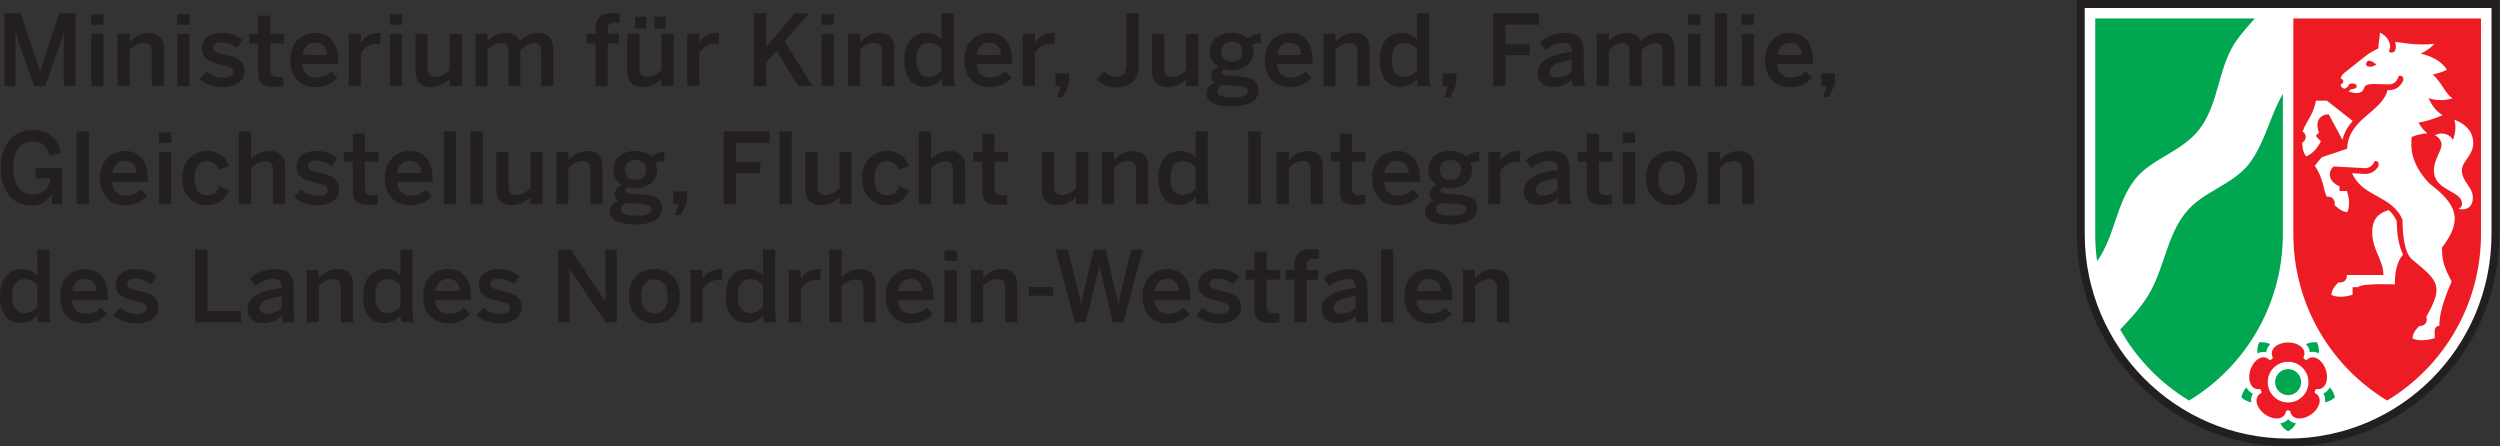 <?xml version="1.0" encoding="UTF-8" standalone="no"?> <!-- Created with Inkscape (http://www.inkscape.org/) --> <svg xmlns:inkscape="http://www.inkscape.org/namespaces/inkscape" xmlns:sodipodi="http://sodipodi.sourceforge.net/DTD/sodipodi-0.dtd" xmlns="http://www.w3.org/2000/svg" xmlns:svg="http://www.w3.org/2000/svg" version="1.1" id="svg2" width="3386.453" height="604.72" viewBox="0 0 3386.453 604.72" sodipodi:docname="AK_Kinder, Jugend, Familie, Gleichstellung, Flucht und Integration_Farbig_CMYK(NEU).eps"><rect x="0" y="0" width="3386.453" height="604.72" fill="#333333" stroke="none"/><defs id="defs6"></defs><g id="g8" inkscape:groupmode="layer" inkscape:label="ink_ext_XXXXXX" transform="matrix(1.333,0,0,-1.333,0,604.72)"><g id="g10" transform="scale(0.1)"><path d="m 23251.6,21.332 c -1173.5,0 -2125.5,956.699 -2125.5,2136.538 V 4514.1 H 25377 V 2157.87 C 25377,978.031 24425.1,21.332 23251.6,21.332" style="fill:#ffffff;fill-opacity:1;fill-rule:evenodd;stroke:none" id="path12"></path><path d="M 25398.4,4535.43 V 2157.87 C 25398.4,966.352 24437,0 23251.6,0 22066.2,0 21104.8,966.352 21104.8,2157.87 v 2377.56 z m -80,-2377.56 C 25318.4,1010.16 24392.4,80 23251.6,80 c -1140.8,0 -2066.8,930.16 -2066.8,2077.87 v 2297.56 h 4133.6 V 2157.87" style="fill:#231f20;fill-opacity:1;fill-rule:evenodd;stroke:none" id="path14"></path><path d="m 23331.9,234.242 c -18.9,-33.711 -46.7,-61.742 -80.3,-80.863 -33.4,19.019 -61.2,46.871 -80.1,80.391 31.3,4.75 59.7,17.972 80.4,42.972 20.6,-24.16 48.8,-37.48 80,-42.5 z m -454.6,213.34 c -37.7,7.598 -72.8,25.387 -101.2,51.309 7.7,37.648 25.7,72.648 51.7,100.968 14.1,-28.14 35.3,-50.988 65.2,-62.98 -17.1,-27.309 -20.9,-58.25 -15.7,-89.297 z m 62.9,497.629 c -4.5,38.398 1.6,77.449 17.5,112.659 38.2,4.26 77.1,-1.97 112,-17.97 -22.5,-22.26 -37.7,-49.701 -39.8,-82.15 -30.9,7.48 -61.5,1.719 -89.7,-12.539 z m 492.7,94.459 c 35.2,16.17 74.2,22.48 112.6,18.18 15.8,-35.04 21.9,-73.87 17.5,-112.088 -28.1,14.59 -58.9,20.59 -90.4,12.48 -2.4,31.68 -17.4,59.028 -39.7,81.428 z m 242.1,-439.4 c 26.2,-28.391 44.3,-63.551 52.1,-101.399 -28.4,-25.922 -63.5,-43.691 -101.2,-51.312 5.2,31.25 1.4,62.421 -16.1,89.839 29.4,12.114 50.8,34.774 65.2,62.872 z m -423.5,-79.141 c -73,0 -132.2,59.203 -132.2,132.25 0,73.031 59.2,132.23 132.2,132.23 73,0 132.3,-59.199 132.3,-132.23 0,-73.047 -59.2,-132.25 -132.3,-132.25 z m -1960,3827.641 H 22913 c -60.4,-66.29 -119,-133.96 -172.9,-205.83 -204.4,-272.81 -184.2,-653.49 -390.6,-920.32 -180.5,-233.28 -486.1,-294.36 -655,-509.84 -191.4,-244.29 -203.8,-580.08 -384.1,-829.97 -12.5,89.89 -18.9,181.72 -18.9,275.06 z m 1906.7,-765.84 V 2157.87 c 0,-718.71 -382.5,-1347.151 -953.3,-1691.538 -290.8,175.41 -532.7,424.469 -700,721.618 103.7,108.07 205.2,217.66 284.3,345.96 161,261.17 185.1,591.75 375.8,835.05 176.7,225.27 488.5,287.72 654.6,509.27 158.4,211.27 206.9,478.62 338.6,704.7" style="fill:#00a650;fill-opacity:1;fill-rule:nonzero;stroke:none" id="path16"></path><path d="m 23304.9,4348.77 h 1906.8 v -2190.9 c 0,-718.71 -382.5,-1347.151 -953.4,-1691.538 -570.9,344.387 -953.4,972.828 -953.4,1691.538 z m 1828,-1265.83 c 0,-127.85 -115.6,-183.12 -115.6,-278.58 0,-112.95 111.7,-167.48 111.7,-276.47 0,-112.67 -88.6,-131.75 -146,-112.27 0,0 35.8,8.67 35.8,52.58 0,133.51 -285.9,126.48 -285.9,336.16 0,109.62 77.8,196.95 77.8,261.62 0,32.92 -24.8,79.24 -67.1,93.87 58.5,41.52 156.8,16.06 182.1,-47.45 20.3,52.9 38.9,131.55 15,208.05 134.5,-51.51 192,-139.04 192.2,-236.9 z m -1091.1,797.3 c 30.1,-50.07 106.5,0.07 106.5,0.07 0,0 -92.6,87.65 -106.5,-0.07 z m 474,-2783.36 c 0,66.07 65,123.2 71.4,128.73 3.3,-0.51 6.6,-0.78 10,-0.78 35.5,0 64.2,28.76 64.2,64.25 0,9.71 -2.1,18.91 -6,27.15 176.2,314.42 129.5,360.06 -143.5,583.13 -74.7,61.05 -97.8,239.62 -97.8,403.71 -108.5,253.61 -401.9,224.17 -512.5,473.12 l 128.3,-6.96 c 65.7,-3.56 111.9,36.21 133.8,68.91 20.5,30.55 0.3,72.24 -32.7,61.03 -14.9,-41.08 -55.1,-73.69 -99.6,-71.29 l -318.4,17.18 c -63.4,-63.01 -49.8,-154.13 61.1,-201.73 v -47.55 h 75.9 c 27.1,-85.94 28.1,-162.9 2.9,-214.8 -60.6,0 -128.9,72.35 -128.9,72.35 0.2,7.52 1.1,13.77 1.1,20.24 0,35.48 -28.7,64.24 -64.2,64.24 -5,0 -9.9,-0.57 -14.6,-1.65 -36,57.31 -30.3,179.92 -123.6,316.31 l 70.7,85.98 258.7,86.97 c 7.4,303.26 355.9,373.41 409.4,594.91 74.7,0 121.2,22.08 157.3,92.91 9.4,18.35 5,61.48 -41.7,52.19 -26,-73.46 -60.5,-86.43 -108.7,-86.43 -125.6,0 -226.9,21.11 -243.8,-34.82 -28.4,-94.37 -159.2,-35.16 -159.2,-35.16 l 32,23.32 c 2.6,-0.33 5.3,-0.49 8.1,-0.49 24.2,0 43.8,12.76 43.8,28.51 0,15.75 -19.6,28.52 -43.8,28.52 -24.2,0 -43.9,-12.76 -43.9,-28.51 0,-0.98 0.1,-1.94 0.2,-2.89 l -30,-21.81 c -38.7,0 -45.5,30.32 -46.5,44.72 15.4,-0.02 26.8,12.69 26.8,28.38 0,15.67 -11.4,28.38 -25.6,28.38 0.6,11.58 7.1,35.49 34.9,57.52 l 223.3,177.25 c 32.3,25.7 96.9,60.23 125.5,75.1 -3.4,48.6 15,112.72 15,158.06 0,0 65.7,-28.14 92.5,-91.97 19.9,-47.23 7.3,-76.57 -1.4,-99.7 12.1,-19.05 62.8,-19.24 68.7,29.61 2.4,19.22 2,41.89 -5.3,68.14 86.9,-9.44 209.3,-39.24 397.4,-20.24 -38,-44.15 -87.1,-76.07 -138.7,-99.13 93.7,-22.15 209,-68.31 266.6,-164.24 -45.1,-22.96 -94.5,-37.98 -143.5,-47.55 89.9,-78.29 125.1,-195.51 202,-242.88 -99.8,-27.69 -182,-19.88 -246.8,2.07 31.4,-63.97 79.9,-138.52 146.3,-172.56 -90.5,-40.72 -178.6,-63.96 -246.6,-77.16 21.3,-35.63 52.6,-79.55 90.8,-108.52 -70.4,-2.63 -126.8,-22.22 -159.6,-36.78 -5.9,-82.14 -28.5,-252.61 179.7,-472.39 277.4,-209.81 346.7,-368.76 128,-650.8 0,-142.95 23.9,-200.43 97.9,-346.41 -6.4,-14.26 -36.7,-82.89 -67,-166.86 -33.2,-92.01 -58.1,-193.06 -58.1,-281.89 0,0 -47.1,0.26 -47.1,-49.84 V 1100 c -86.3,-26.91 -174,-27.95 -225.2,-3.12 z M 23436,2948.11 c -40.1,39.59 -40.4,124.57 -40.1,139.74 5.6,2.96 11,6.81 15.7,11.57 25.1,25.09 25.1,65.77 0,90.86 -3.8,3.8 -8,7.03 -12.4,9.68 36.3,106.81 106.8,162.29 135.4,313.85 h 110.5 l 262.7,-206.11 c -46.8,-52.81 -85.6,-114.61 -103.6,-193.25 l -139.9,260.29 c -89.8,0 -144.9,-74.27 -98.4,-185.12 l -33.8,-33.95 52.1,-55.07 c -39,-77.12 -91.1,-130.83 -148.2,-152.49 z m 411.8,-1206.02 h 372.3 c 0,153.38 -114,254.04 -114,433.48 0,117.38 46.2,191.01 168.6,226.36 30.6,-27.78 58.2,-63.15 80.8,-111.48 1.1,-157.13 27.3,-265 64.8,-343.03 0,0 -84.6,-64.39 -84.6,-301.21 0,0 -335.7,15.39 -376,-28.42 h -52.9 v -75.82 c -82.7,-27.22 -159.7,-28.14 -214.8,-2.75 0,67.36 72.4,128.65 72.4,128.65 7.4,-0.27 13.7,-1.23 20.2,-1.23 35.5,0 64.2,28.75 64.2,64.24 0,3.83 -0.3,7.58 -1,11.21 z M 23014.7,327.34 c -86.9,63.129 -119.4,172.699 -35.8,214.992 5.6,14.738 0,31.969 -13.2,40.578 -92.5,-14.918 -130.6,92.852 -97.4,195.039 33.2,102.133 127.4,166.91 193.4,100.492 15.8,-0.8 30.4,9.84 34.5,25.079 -42.7,83.359 48,152.91 155.4,152.91 107.4,-0.02 198.1,-69.551 155.4,-152.91 4.1,-15.239 18.7,-25.879 34.5,-25.079 66,66.418 160.2,1.618 193.4,-100.57 33.2,-102.129 -4.9,-209.879 -97.4,-194.98 -13.2,-8.59 -18.8,-25.821 -13.2,-40.559 83.6,-42.312 51.1,-151.883 -35.9,-215.031 -86.8,-63.121 -201.1,-60.211 -215.5,32.371 -12.2,9.918 -30.4,9.918 -42.7,0 -14.3,-92.582 -128.6,-95.473 -215.5,-32.332 z m 443.7,326.039 c 0,-114.277 -92.6,-206.918 -206.9,-206.918 -114.2,0 -206.9,92.641 -206.9,206.918 0,114.262 92.7,206.891 206.9,206.891 114.3,0 206.9,-92.629 206.9,-206.891" style="fill:#ed1c24;fill-opacity:1;fill-rule:evenodd;stroke:none" id="path18"></path><path d="m 44,3661.62 v 740.04 H 209.008 L 407.02,3814.63 h 2.003 l 192.012,587.03 H 769.043 V 3661.62 H 648.035 v 552.03 h -2 c -11,-51 -27.004,-99.01 -44,-151.01 L 458.027,3661.62 H 347.016 l -143.008,401.02 c -17.996,53 -28.996,85.01 -45,156.01 h -2 V 3661.62 H 44" style="fill:#231f20;fill-opacity:1;fill-rule:nonzero;stroke:none" id="path20"></path><path d="m 926.988,3661.62 v 531.03 H 1051 v -531.03 z m -1.004,623.04 v 107 H 1052 v -107 H 925.984" style="fill:#231f20;fill-opacity:1;fill-rule:nonzero;stroke:none" id="path22"></path><path d="m 1194.98,3661.62 v 531.03 h 123 v -85.01 c 40,46.01 102.01,95.01 190.01,95.01 97.01,0 157.01,-50 157.01,-155.01 v -386.02 h -123 v 351.02 c 0,58 -24.01,88 -80.01,88 -54,0 -99.01,-27 -144.01,-69 v -370.02 h -123" style="fill:#231f20;fill-opacity:1;fill-rule:nonzero;stroke:none" id="path24"></path><path d="m 1801.97,3661.62 v 531.03 h 124.01 v -531.03 z m -1,623.04 v 107 h 126.01 v -107 h -126.01" style="fill:#231f20;fill-opacity:1;fill-rule:nonzero;stroke:none" id="path26"></path><path d="m 2028.96,3734.62 67,75.01 c 40.01,-34 99.01,-63.01 167.01,-63.01 66,0 106.01,17.01 106.01,61.01 0,43 -54,56 -118.01,71 -91,21 -200.01,45 -200.01,168.01 0,93 80,156.01 197.01,156.01 101.01,0 163.01,-29 218.02,-75 l -59.01,-80.01 c -39,32 -102,58 -150.01,58 -68,0 -90,-24 -90,-54 0,-43 53,-56 116,-70 91.01,-20 202.02,-43.01 202.02,-167.01 0,-112.01 -101.01,-164.01 -222.02,-164.01 -98,0 -186.01,35 -234.01,84" style="fill:#231f20;fill-opacity:1;fill-rule:nonzero;stroke:none" id="path28"></path><path d="m 2623.96,3800.63 v 294.01 h -92.01 v 98.01 h 92.01 v 185.01 h 123.01 v -185.01 h 137 v -98.01 h -137 v -263.01 c 0,-57 17,-80.01 78,-80.01 18,0 41.01,3.01 53.01,7.01 v -97.01 c -13,-3 -59.01,-7 -90.01,-7 -135.01,0 -164.01,50 -164.01,146.01" style="fill:#231f20;fill-opacity:1;fill-rule:nonzero;stroke:none" id="path30"></path><path d="m 3322.99,3978.64 c -7,81 -47,124 -121.01,124 -60,0 -115.01,-34 -127.01,-124 z m -373.02,-52.01 c 0,202.01 143,276.02 253.01,276.02 119.01,0 233.02,-71.01 233.02,-287.02 v -29 h -363.03 c 5,-96 64.01,-138 142.01,-138 69,0 109.01,22.99 149.01,62 l 65,-64.01 c -55,-61 -128,-96 -223.01,-96 -133.01,0 -256.01,81 -256.01,276.01" style="fill:#231f20;fill-opacity:1;fill-rule:nonzero;stroke:none" id="path32"></path><path d="m 3543.96,3661.62 v 531.03 h 123.01 v -87.01 h 2 c 33,53.01 90,97.01 191.01,97.01 h 8 l -4,-113.01 c -6,1 -26,2 -33,2 -79.01,0 -129.01,-37 -164.01,-94 v -336.02 h -123.01" style="fill:#231f20;fill-opacity:1;fill-rule:nonzero;stroke:none" id="path34"></path><path d="m 3960.95,3661.62 v 531.03 h 124.01 v -531.03 z m -1,623.04 v 107 h 126.01 v -107 h -126.01" style="fill:#231f20;fill-opacity:1;fill-rule:nonzero;stroke:none" id="path36"></path><path d="m 4221.93,3811.63 v 381.02 h 124.01 v -352.02 c 0,-59 25,-86 79.01,-86 54,0 99.01,28 144.01,69 v 369.02 h 124 v -531.03 h -124 v 72 c -34.01,-36 -98.01,-82 -194.02,-82 -93,0 -153.01,55 -153.01,160.01" style="fill:#231f20;fill-opacity:1;fill-rule:nonzero;stroke:none" id="path38"></path><path d="m 4830.93,3661.62 v 531.03 h 123.01 v -73.01 c 41,45.01 101.01,83.01 182.01,83.01 89.01,0 124.01,-35 145.01,-87.01 42,46 105.01,87.01 186.01,87.01 108.01,0 155.01,-65 155.01,-160.01 v -381.02 h -123.01 v 350.02 c 0,59 -17,86 -75,86 -50.01,0 -90.01,-28 -136.01,-69 v -367.02 h -123.01 v 350.02 c 0,59 -17,86 -75,86 -49,0 -90.01,-28 -136.01,-69 v -367.02 h -123.01" style="fill:#231f20;fill-opacity:1;fill-rule:nonzero;stroke:none" id="path40"></path><path d="m 6051.92,3661.62 v 433.02 h -92 v 98.01 h 92 v 54 c 0,89.01 37.01,158.01 172.01,158.01 23,0 64,-4 73,-5 v -95 c -7.99,2 -27.99,4 -42,4 -44,0 -80,-12 -80,-69 v -47.01 h 116.01 v -98.01 h -116.01 v -433.02 h -123.01" style="fill:#231f20;fill-opacity:1;fill-rule:nonzero;stroke:none" id="path42"></path><path d="m 6651.93,4366.66 h 112.01 v -121.01 h -112.01 z m -198.01,0 h 112 v -121.01 h -112 z m -80.01,-555.03 v 381.02 h 124.01 v -352.02 c 0,-59 25,-86 79,-86 54.01,0 99.01,28 144.01,69 v 369.02 h 124.01 v -531.03 h -124.01 v 72 c -34,-36 -98,-82 -194.01,-82 -93,0 -153.01,55 -153.01,160.01" style="fill:#231f20;fill-opacity:1;fill-rule:nonzero;stroke:none" id="path44"></path><path d="m 6982.91,3661.62 v 531.03 h 123.01 v -87.01 h 2 c 33,53.01 90,97.01 191.01,97.01 h 8 l -4,-113.01 c -6,1 -26,2 -33,2 -79.01,0 -129.01,-37 -164.01,-94 v -336.02 h -123.01" style="fill:#231f20;fill-opacity:1;fill-rule:nonzero;stroke:none" id="path46"></path><path d="m 7660.89,3661.62 v 740.04 h 125.01 v -344.02 l 291.01,344.02 h 148.01 l -252.01,-285.02 283.02,-455.02 h -143.01 l -222.02,359.02 -105,-116.01 v -243.01 h -125.01" style="fill:#231f20;fill-opacity:1;fill-rule:nonzero;stroke:none" id="path48"></path><path d="m 8348.89,3661.62 v 531.03 h 124.01 v -531.03 z m -1,623.04 v 107 h 126.01 v -107 h -126.01" style="fill:#231f20;fill-opacity:1;fill-rule:nonzero;stroke:none" id="path50"></path><path d="m 8616.88,3661.62 v 531.03 h 123 v -85.01 c 40,46.01 102.01,95.01 190.01,95.01 97.01,0 157.01,-50 157.01,-155.01 v -386.02 h -123 v 351.02 c 0,58 -24.01,88 -80.01,88 -54,0 -99.01,-27 -144.01,-69 v -370.02 h -123" style="fill:#231f20;fill-opacity:1;fill-rule:nonzero;stroke:none" id="path52"></path><path d="m 9568.89,3821.63 v 213.01 c -33,43 -81,66 -125,66 -93.01,0 -131.01,-60 -131.01,-178.01 0,-112 48,-168 127.01,-168 51,0 100,32 129,67 z m -379.02,104 c 0,184.01 91,277.02 227.01,277.02 57.01,0 113.01,-23 152.01,-67.01 v 266.02 h 123.01 v -610.03 c 0,-64 4,-103.01 16,-130.01 h -127.01 c -6.99,15 -12,45 -12,72 -39,-45 -90,-80 -169.01,-80 -121,0 -210.01,88 -210.01,272.01" style="fill:#231f20;fill-opacity:1;fill-rule:nonzero;stroke:none" id="path54"></path><path d="m 10172.9,3978.64 c -7,81 -47,124 -121,124 -60.02,0 -115.03,-34 -127.03,-124 z m -373.04,-52.01 c 0,202.01 143.01,276.02 253.04,276.02 119,0 233,-71.01 233,-287.02 v -29 h -363.03 c 5,-96 64.01,-138 142.03,-138 69,0 109,22.99 149,62 l 65,-64.01 c -55,-61 -128,-96 -223,-96 -133.03,0 -256.04,81 -256.04,276.01" style="fill:#231f20;fill-opacity:1;fill-rule:nonzero;stroke:none" id="path56"></path><path d="m 10393.9,3661.62 v 531.03 h 123 v -87.01 h 2 c 33,53.01 90,97.01 191,97.01 h 8 l -4,-113.01 c -6,1 -26,2 -33,2 -79,0 -129,-37 -164,-94 v -336.02 h -123" style="fill:#231f20;fill-opacity:1;fill-rule:nonzero;stroke:none" id="path58"></path><path d="m 10743.9,3549.61 35,112.01 h -53 v 130.01 h 138 v -113.01 l -63,-129.01 h -57" style="fill:#231f20;fill-opacity:1;fill-rule:nonzero;stroke:none" id="path60"></path><path d="m 11141.8,3732.63 78,77 c 26,-26 65,-53.01 115,-53.01 69.1,0 111.1,28.01 111.1,127.01 v 518.03 h 125 v -535.03 c 0,-138.01 -83,-219.01 -228,-219.01 -89.1,0 -151.1,32 -201.1,85.01" style="fill:#231f20;fill-opacity:1;fill-rule:nonzero;stroke:none" id="path62"></path><path d="m 11706.8,3811.63 v 381.02 h 124 v -352.02 c 0,-59 25,-86 79,-86 54,0 99.1,28 144.1,69 v 369.02 h 124 v -531.03 h -124 v 72 c -34,-36 -98.1,-82 -194.1,-82 -93,0 -153,55 -153,160.01" style="fill:#231f20;fill-opacity:1;fill-rule:nonzero;stroke:none" id="path64"></path><path d="m 12625.8,4008.64 c 0,66 -38,102 -108,102 -68,0 -108,-37 -108,-102 0,-65.01 41,-100.01 109,-100.01 67,0 107,35 107,100.01 z m 55.1,-402.03 c 0,38.01 -27,52.01 -135.1,59.01 l -92,6 c -11,0 -21,1 -32,3 -35,-16 -49,-41.01 -49,-68.01 0,-47 54,-62 162,-62 90,0 146.1,24 146.1,62 z m -421.1,-21 c 0,53 33,91.01 87,112.01 -27,14 -41,36 -41,65.01 0,40 32,73 72,97 -54,34 -84,88 -84,153.01 0,109 84,190.01 223,190.01 73,0 127.1,-24 163.1,-56.01 34,27.01 88,48.01 132,52.01 v -100.01 c -24,0 -58,-3 -93,-14 12,-19 19,-44 19,-72 0,-111.01 -83,-189.01 -221.1,-189.01 -30,0 -48,4 -74,11 -16,-9 -27,-20 -27,-34 0,-21 14,-28 61,-32 l 94,-6 c 157.1,-10 219.1,-52.01 219.1,-145.02 0,-109 -110,-162 -274.1,-162 -183,0 -256,53 -256,130" style="fill:#231f20;fill-opacity:1;fill-rule:nonzero;stroke:none" id="path66"></path><path d="m 13225.9,3978.64 c -7,81 -47,124 -121.1,124 -60,0 -115,-34 -127,-124 z m -373.1,-52.01 c 0,202.01 143,276.02 253,276.02 119.1,0 233.1,-71.01 233.1,-287.02 v -29 h -363.1 c 5,-96 64,-138 142,-138 69.1,0 109.1,22.99 149.1,62 l 65,-64.01 c -55,-61 -128,-96 -223.1,-96 -133,0 -256,81 -256,276.01" style="fill:#231f20;fill-opacity:1;fill-rule:nonzero;stroke:none" id="path68"></path><path d="m 13447.8,3661.62 v 531.03 h 123 v -85.01 c 40,46.01 102,95.01 190,95.01 97.1,0 157.1,-50 157.1,-155.01 v -386.02 h -123.1 v 351.02 c 0,58 -24,88 -80,88 -54,0 -99,-27 -144,-69 v -370.02 h -123" style="fill:#231f20;fill-opacity:1;fill-rule:nonzero;stroke:none" id="path70"></path><path d="m 14399.8,3821.63 v 213.01 c -32.9,43 -81,66 -125,66 -93,0 -131,-60 -131,-178.01 0,-112 48,-168 127,-168 51,0 100,32 129,67 z m -379,104 c 0,184.01 91,277.02 227,277.02 57,0 113,-23 152,-67.01 v 266.02 h 123.1 v -610.03 c 0,-64 4,-103.01 16,-130.01 h -127 c -7.1,15 -12.1,45 -12.1,72 -39,-45 -90,-80 -169,-80 -121,0 -210,88 -210,272.01" style="fill:#231f20;fill-opacity:1;fill-rule:nonzero;stroke:none" id="path72"></path><path d="m 14678.8,3549.61 35,112.01 h -53 v 130.01 h 138 v -113.01 l -63,-129.01 h -57" style="fill:#231f20;fill-opacity:1;fill-rule:nonzero;stroke:none" id="path74"></path><path d="m 15172.8,3661.62 v 740.04 h 466 v -116 h -341 v -198.02 h 247 v -111 h -247 v -315.02 h -125" style="fill:#231f20;fill-opacity:1;fill-rule:nonzero;stroke:none" id="path76"></path><path d="m 15972.8,3809.63 v 117 c -147,-20 -225,-56 -225,-114 0,-42 29,-64 74,-64 63,0 112,24 151,61 z m -346,-20 c 0,115 98,192.01 346,220.01 v 16 c 0,53 -28,76 -87,76 -74,0 -134,-36 -179,-72 l -60,77 c 57,52.01 146,96.01 256,96.01 142,0 191,-68.01 191,-192.01 v -219.01 c 0,-64 4,-103.01 15,-130.01 h -124 c -7,22 -12,38 -12,68 -54,-55 -117,-76 -196,-76 -86,0 -150,48 -150,136.01" style="fill:#231f20;fill-opacity:1;fill-rule:nonzero;stroke:none" id="path78"></path><path d="m 16225.8,3661.62 v 531.03 h 123 v -73.01 c 41,45.01 101,83.01 182,83.01 89,0 124,-35 145,-87.01 42,46 105,87.01 186,87.01 108,0 155,-65 155,-160.01 v -381.02 h -123 v 350.02 c 0,59 -17,86 -75,86 -50,0 -90,-28 -136,-69 v -367.02 h -123 v 350.02 c 0,59 -17,86 -75,86 -49,0 -90,-28 -136,-69 v -367.02 h -123" style="fill:#231f20;fill-opacity:1;fill-rule:nonzero;stroke:none" id="path80"></path><path d="m 17154.8,3661.62 v 531.03 h 124 v -531.03 z m -1,623.04 v 107 h 126 v -107 h -126" style="fill:#231f20;fill-opacity:1;fill-rule:nonzero;stroke:none" id="path82"></path><path d="m 17426.8,3661.62 v 740.04 h 124 v -740.04 h -124" style="fill:#231f20;fill-opacity:1;fill-rule:nonzero;stroke:none" id="path84"></path><path d="m 17698.7,3661.62 v 531.03 h 124 v -531.03 z m -1,623.04 v 107 h 126.1 v -107 h -126.1" style="fill:#231f20;fill-opacity:1;fill-rule:nonzero;stroke:none" id="path86"></path><path d="m 18308.8,3978.64 c -7,81 -47,124 -121.1,124 -60,0 -115,-34 -127,-124 z m -373.1,-52.01 c 0,202.01 143,276.02 253.1,276.02 119,0 233,-71.01 233,-287.02 v -29 h -363.1 c 5,-96 64,-138 142,-138 69.1,0 109.1,22.99 149.1,62 l 65,-64.01 c -55,-61 -128,-96 -223,-96 -133.1,0 -256.1,81 -256.1,276.01" style="fill:#231f20;fill-opacity:1;fill-rule:nonzero;stroke:none" id="path88"></path><path d="m 18527.7,3549.61 35,112.01 h -53 v 130.01 h 138 v -113.01 l -62.9,-129.01 h -57.1" style="fill:#231f20;fill-opacity:1;fill-rule:nonzero;stroke:none" id="path90"></path><path d="m 8,2834.64 c 0,237.02 129.008,381.02 326.02,381.02 140.007,0 243.011,-65 287.015,-233.01 l -116.008,-31 c -33,111 -84.004,148 -172.007,148 -88.004,0 -199.016,-54 -199.016,-262.01 0,-207.01 99.008,-278.02 204.016,-278.02 98.003,0 165.007,58.01 173.011,167.01 H 362.02 v 101.01 H 631.035 V 2461.62 H 528.027 v 107 h -1.996 c -23.004,-53 -88.008,-121 -202.011,-121 -212.016,0 -316.02,161 -316.02,387.02" style="fill:#231f20;fill-opacity:1;fill-rule:nonzero;stroke:none" id="path92"></path><path d="m 778.992,2461.62 v 740.04 H 903.004 V 2461.62 H 778.992" style="fill:#231f20;fill-opacity:1;fill-rule:nonzero;stroke:none" id="path94"></path><path d="m 1389,2778.64 c -7,81 -47,124 -121.01,124 -60,0 -115,-34 -127,-124 z m -373.02,-52.01 c 0,202.01 143.01,276.02 253.01,276.02 119.01,0 233.02,-71 233.02,-287.02 v -29 h -363.02 c 5,-96 64,-138.01 142.01,-138.01 69,0 109,23 149,62.01 l 65.01,-64.01 c -55.01,-61 -128.01,-96 -223.01,-96 -133.01,0 -256.02,81 -256.02,276.01" style="fill:#231f20;fill-opacity:1;fill-rule:nonzero;stroke:none" id="path96"></path><path d="m 1614.98,2461.62 v 531.03 h 124 v -531.03 z m -1.01,623.03 v 107.01 h 126.02 v -107.01 h -126.02" style="fill:#231f20;fill-opacity:1;fill-rule:nonzero;stroke:none" id="path98"></path><path d="m 1851.96,2726.63 c 0,203.01 137.01,276.02 255.02,276.02 132,0 188.01,-73.01 220.01,-155.01 l -104.01,-37 c -21,60 -59,89 -118,89 -70.01,0 -129.01,-46 -129.01,-173.01 0,-113 46,-175.01 127.01,-175.01 56,0 95,17 124,92.01 l 102.01,-37 c -38,-85.01 -101.01,-156.01 -229.01,-156.01 -123.01,0 -248.02,82 -248.02,276.01" style="fill:#231f20;fill-opacity:1;fill-rule:nonzero;stroke:none" id="path100"></path><path d="m 2426.96,2461.62 v 740.04 h 124.01 v -281.01 c 34,36 98,82 194.01,82 93.01,0 153.01,-55 153.01,-160.01 v -381.02 h -124.01 v 350.02 c 0,59 -25,86 -79,86 -54,0 -99.01,-28 -144.01,-69 v -367.02 h -124.01" style="fill:#231f20;fill-opacity:1;fill-rule:nonzero;stroke:none" id="path102"></path><path d="m 2989.96,2534.62 67,75 c 40,-33.99 99.01,-63 167.01,-63 66.01,0 106.01,17 106.01,61.01 0,43 -54,56 -118.01,71 -91,21 -200.01,45 -200.01,168.01 0,93 80,156.01 197.01,156.01 101.01,0 163.01,-29 218.02,-75 l -59.01,-80.01 c -39,32 -102,58.01 -150.01,58.01 -68,0 -90,-24.01 -90,-54.01 0,-43 53,-56 116,-70 91.01,-20 202.02,-43.01 202.02,-167.02 0,-112 -101.01,-164 -222.02,-164 -98,0 -186.01,35 -234.01,84" style="fill:#231f20;fill-opacity:1;fill-rule:nonzero;stroke:none" id="path104"></path><path d="m 3584.96,2600.63 v 294.01 h -92.01 v 98.01 h 92.01 v 185.01 h 123.01 v -185.01 h 137.01 v -98.01 h -137.01 v -263.01 c 0,-57.01 17,-80.01 78.01,-80.01 17.99,0 41,3 53,7 v -97 c -13,-3 -59,-7 -90.01,-7 -135.01,0 -164.01,50 -164.01,146.01" style="fill:#231f20;fill-opacity:1;fill-rule:nonzero;stroke:none" id="path106"></path><path d="m 4283.99,2778.64 c -7,81 -47,124 -121.01,124 -60,0 -115.01,-34 -127.01,-124 z m -373.02,-52.01 c 0,202.01 143,276.02 253.01,276.02 119.01,0 233.02,-71 233.02,-287.02 v -29 h -363.03 c 5,-96 64.01,-138.01 142.01,-138.01 69.01,0 109.01,23 149.01,62.01 l 65.01,-64.01 c -55.01,-61 -128.01,-96 -223.02,-96 -133.01,0 -256.01,81 -256.01,276.01" style="fill:#231f20;fill-opacity:1;fill-rule:nonzero;stroke:none" id="path108"></path><path d="m 4509.96,2461.62 v 740.04 h 124.01 v -740.04 h -124.01" style="fill:#231f20;fill-opacity:1;fill-rule:nonzero;stroke:none" id="path110"></path><path d="m 4781.95,2461.62 v 740.04 h 124.01 v -740.04 h -124.01" style="fill:#231f20;fill-opacity:1;fill-rule:nonzero;stroke:none" id="path112"></path><path d="m 5042.93,2611.63 v 381.02 h 124.01 v -352.02 c 0,-59 25,-86.01 79.01,-86.01 54,0 99.01,28 144.01,69.01 v 369.02 h 124 v -531.03 h -124 v 72 c -34,-36 -98.01,-82 -194.01,-82 -93.01,0 -153.02,55 -153.02,160.01" style="fill:#231f20;fill-opacity:1;fill-rule:nonzero;stroke:none" id="path114"></path><path d="m 5652.93,2461.62 v 531.03 h 123.01 v -85.01 c 40,46.01 102.01,95.01 190.01,95.01 97.01,0 157.01,-50 157.01,-155.01 v -386.02 h -123 v 351.02 c 0,58 -24.01,88.01 -80.01,88.01 -54,0 -99.01,-27.01 -144.01,-69.01 v -370.02 h -123.01" style="fill:#231f20;fill-opacity:1;fill-rule:nonzero;stroke:none" id="path116"></path><path d="m 6564.95,2808.64 c 0,66 -38,102.01 -108.01,102.01 -68,0 -108,-37.01 -108,-102.01 0,-65.01 41,-100.01 109,-100.01 67.01,0 107.01,35 107.01,100.01 z m 55.01,-402.03 c 0,38.01 -27.01,52.01 -135.01,59.01 l -92.01,6 c -11,0 -21,1 -32,3 -35,-16 -49.01,-41.01 -49.01,-68.01 0,-47 54.01,-62 162.02,-62 90,0 146.01,24 146.01,62 z m -421.03,-21 c 0,53 33,91.01 87,112.01 -27,14 -41,36 -41,65 0,40.01 32,73.01 72,97.01 -54,34 -84,88 -84,153.01 0,109.01 84,190.01 223.01,190.01 73.01,0 127.01,-24 163.02,-56 33.99,27 88,48 132,52 v -100.01 c -24,0 -58,-2.99 -93,-14 12,-19 19,-44 19,-72 0,-111.01 -83,-189.01 -221.02,-189.01 -30,0 -48,4 -74,11 -16,-9 -27,-20.01 -27,-34 0,-21.01 14,-28.01 61,-32.01 l 94.01,-6 c 157.01,-10 219.01,-52 219.01,-145.01 0,-109 -110,-162 -274.01,-162 -183.02,0 -256.02,53 -256.02,130" style="fill:#231f20;fill-opacity:1;fill-rule:nonzero;stroke:none" id="path118"></path><path d="m 6859.93,2349.61 35,112.01 h -53.01 v 130.01 h 138.01 v -113.01 l -63,-129.01 h -57" style="fill:#231f20;fill-opacity:1;fill-rule:nonzero;stroke:none" id="path120"></path><path d="m 7353.91,2461.62 v 740.04 h 466.03 v -116 h -341.02 v -198.02 h 247.01 v -111 h -247.01 v -315.02 h -125.01" style="fill:#231f20;fill-opacity:1;fill-rule:nonzero;stroke:none" id="path122"></path><path d="m 7921.89,2461.62 v 740.04 h 124.01 v -740.04 h -124.01" style="fill:#231f20;fill-opacity:1;fill-rule:nonzero;stroke:none" id="path124"></path><path d="m 8182.88,2611.63 v 381.02 h 124 v -352.02 c 0,-59 25,-86.01 79.01,-86.01 54,0 99.01,28 144.01,69.01 v 369.02 h 124.01 V 2461.62 H 8529.9 v 72 c -34,-36 -98.01,-82 -194.01,-82 -93.01,0 -153.01,55 -153.01,160.01" style="fill:#231f20;fill-opacity:1;fill-rule:nonzero;stroke:none" id="path126"></path><path d="m 8761.88,2726.63 c 0,203.01 137,276.02 255.01,276.02 132.01,0 188.01,-73.01 220.01,-155.01 l -104,-37 c -21.01,60 -59.01,89 -118.01,89 -70.01,0 -129.01,-46 -129.01,-173.01 0,-113 46,-175.01 127.01,-175.01 56,0 95.01,17 124,92.01 l 102.01,-37 c -38,-85.01 -101,-156.01 -229.01,-156.01 -123.01,0 -248.01,82 -248.01,276.01" style="fill:#231f20;fill-opacity:1;fill-rule:nonzero;stroke:none" id="path128"></path><path d="m 9336.88,2461.62 v 740.04 h 124 v -281.01 c 34,36 98.01,82 194.01,82 93.01,0 153.02,-55 153.02,-160.01 V 2461.62 H 9683.9 v 350.02 c 0,59 -25,86 -79.01,86 -54,0 -99.01,-28 -144.01,-69 v -367.02 h -124" style="fill:#231f20;fill-opacity:1;fill-rule:nonzero;stroke:none" id="path130"></path><path d="m 9981.88,2600.63 v 294.01 h -92.01 v 98.01 h 92.01 v 185.01 h 123.02 v -185.01 h 137 v -98.01 h -137 v -263.01 c 0,-57.01 17,-80.01 78,-80.01 18,0 41,3 53,7 v -97 c -13,-3 -59,-7 -90,-7 -135,0 -164.02,50 -164.02,146.01" style="fill:#231f20;fill-opacity:1;fill-rule:nonzero;stroke:none" id="path132"></path><path d="m 10587.9,2611.63 v 381.02 h 124 v -352.02 c 0,-59 25,-86.01 79,-86.01 54,0 99,28 144,69.01 v 369.02 h 124 v -531.03 h -124 v 72 c -34,-36 -98,-82 -194,-82 -93,0 -153,55 -153,160.01" style="fill:#231f20;fill-opacity:1;fill-rule:nonzero;stroke:none" id="path134"></path><path d="m 11197.9,2461.62 v 531.03 h 123 v -85.01 c 40,46.01 102,95.01 190,95.01 97,0 157,-50 157,-155.01 v -386.02 h -123 v 351.02 c 0,58 -24,88.01 -80,88.01 -54,0 -99,-27.01 -144,-69.01 v -370.02 h -123" style="fill:#231f20;fill-opacity:1;fill-rule:nonzero;stroke:none" id="path136"></path><path d="m 12149.9,2621.63 v 213.01 c -33,43 -81,66.01 -125,66.01 -93,0 -131,-60.01 -131,-178.02 0,-112 48,-168.01 127,-168.01 51,0 100,32.01 129,67.01 z m -379,104 c 0,184.01 91,277.02 227,277.02 57,0 113,-23 152,-67 v 266.01 h 123 v -610.03 c 0,-64.01 4,-103.01 16,-130.01 h -127 c -7,15 -12,45 -12,72 -39,-45 -90,-80 -169,-80 -121,0 -210,88 -210,272.01" style="fill:#231f20;fill-opacity:1;fill-rule:nonzero;stroke:none" id="path138"></path><path d="m 12684.8,2461.62 v 740.04 h 126.1 v -740.04 h -126.1" style="fill:#231f20;fill-opacity:1;fill-rule:nonzero;stroke:none" id="path140"></path><path d="m 12972.8,2461.62 v 531.03 h 123.1 v -85.01 c 40,46.01 102,95.01 190,95.01 97,0 157,-50 157,-155.01 v -386.02 h -123 v 351.02 c 0,58 -24,88.01 -80,88.01 -54,0 -99,-27.01 -144,-69.01 v -370.02 h -123.1" style="fill:#231f20;fill-opacity:1;fill-rule:nonzero;stroke:none" id="path142"></path><path d="m 13616.8,2600.63 v 294.01 h -92 v 98.01 h 92 v 185.01 h 123.1 v -185.01 h 137 v -98.01 h -137 v -263.01 c 0,-57.01 17,-80.01 78,-80.01 18,0 41,3 53,7 v -97 c -13,-3 -59,-7 -90,-7 -135.1,0 -164.1,50 -164.1,146.01" style="fill:#231f20;fill-opacity:1;fill-rule:nonzero;stroke:none" id="path144"></path><path d="m 14315.9,2778.64 c -7,81 -47,124 -121,124 -60,0 -115,-34 -127,-124 z m -373,-52.01 c 0,202.01 143,276.02 253,276.02 119,0 233,-71 233,-287.02 v -29 h -363 c 5,-96 64,-138.01 142,-138.01 69,0 109,23 149,62.01 l 65,-64.01 c -55,-61 -128,-96 -223,-96 -133,0 -256,81 -256,276.01" style="fill:#231f20;fill-opacity:1;fill-rule:nonzero;stroke:none" id="path146"></path><path d="m 14846.9,2808.64 c 0,66 -38,102.01 -108,102.01 -68,0 -108,-37.01 -108,-102.01 0,-65.01 41,-100.01 109,-100.01 67,0 107,35 107,100.01 z m 55,-402.03 c 0,38.01 -27,52.01 -135,59.01 l -92,6 c -11,0 -21,1 -32,3 -35,-16 -49,-41.01 -49,-68.01 0,-47 54,-62 162,-62 90,0 146,24 146,62 z m -421.1,-21 c 0,53 33,91.01 87,112.01 -27,14 -40.9,36 -40.9,65 0,40.01 32,73.01 72,97.01 -54.1,34 -84.1,88 -84.1,153.01 0,109.01 84.1,190.01 223.1,190.01 73,0 127,-24 163,-56 34,27 88,48 132,52 v -100.01 c -24,0 -58,-2.99 -93,-14 12,-19 19,-44 19,-72 0,-111.01 -83,-189.01 -221,-189.01 -30,0 -48,4 -74,11 -16,-9 -27,-20.01 -27,-34 0,-21.01 14,-28.01 61,-32.01 l 94,-6 c 157,-10 219,-52 219,-145.01 0,-109 -110,-162 -274,-162 -183,0 -256.1,53 -256.1,130" style="fill:#231f20;fill-opacity:1;fill-rule:nonzero;stroke:none" id="path148"></path><path d="m 15123.8,2461.62 v 531.03 h 123.1 v -87 h 2 c 33,53 90,97 191,97 h 8 l -4,-113.01 c -6,1.01 -26,2 -33,2 -79,0 -129,-37 -164,-94 v -336.02 h -123.1" style="fill:#231f20;fill-opacity:1;fill-rule:nonzero;stroke:none" id="path150"></path><path d="m 15829.9,2609.62 v 117.01 c -147.1,-20 -225.1,-56 -225.1,-114 0,-42 29,-64.01 74,-64.01 63.1,0 112.1,24 151.1,61 z m -346.1,-20 c 0,115.01 98,192.02 346.1,220.02 v 16 c 0,53 -28,76.01 -87.1,76.01 -74,0 -134,-36.01 -179,-72.01 l -60,77.01 c 57,52 146,96 256,96 142.1,0 191.1,-68.01 191.1,-192.01 v -219.01 c 0,-64.01 4,-103.01 15,-130.01 h -124 c -7,22 -12,38 -12,68 -54,-55 -117.1,-76 -196.1,-76 -86,0 -150,48 -150,136" style="fill:#231f20;fill-opacity:1;fill-rule:nonzero;stroke:none" id="path152"></path><path d="m 16124.8,2600.63 v 294.01 h -92 v 98.01 h 92 v 185.01 h 123 v -185.01 h 137 v -98.01 h -137 v -263.01 c 0,-57.01 17,-80.01 78,-80.01 18,0 41,3 53,7 v -97 c -13,-3 -59,-7 -90,-7 -135,0 -164,50 -164,146.01" style="fill:#231f20;fill-opacity:1;fill-rule:nonzero;stroke:none" id="path154"></path><path d="m 16490.8,2461.62 v 531.03 h 124 v -531.03 z m -1,623.03 v 107.01 h 126 v -107.01 h -126" style="fill:#231f20;fill-opacity:1;fill-rule:nonzero;stroke:none" id="path156"></path><path d="m 17121.8,2726.63 c 0,99.01 -42,171.01 -135,171.01 -89,0 -135,-64 -135,-171.01 0,-101 41,-173.01 135,-173.01 89,0 135,64.01 135,173.01 z m -394,0 c 0,196.02 129,276.02 259,276.02 129,0 259,-80 259,-276.02 0,-194.01 -130,-276.01 -259,-276.01 -129,0 -259,82 -259,276.01" style="fill:#231f20;fill-opacity:1;fill-rule:nonzero;stroke:none" id="path158"></path><path d="m 17354.8,2461.62 v 531.03 h 123 v -85.01 c 40,46.01 102,95.01 190,95.01 97,0 157,-50 157,-155.01 v -386.02 h -123 v 351.02 c 0,58 -24,88.01 -80,88.01 -54,0 -99,-27.01 -144,-69.01 v -370.02 h -123" style="fill:#231f20;fill-opacity:1;fill-rule:nonzero;stroke:none" id="path160"></path><path d="m 379.02,1421.63 v 213.01 c -33,43 -81,66.01 -125.004,66.01 -93.008,0 -131.012,-60.01 -131.012,-178.02 0,-112 48.004,-168.01 127.012,-168.01 51,0 100.004,32.01 129.004,67.01 z M 0,1525.63 c 0,184.01 91,277.02 227.012,277.02 57.004,0 113.008,-23 152.008,-67 v 266.02 h 123.007 v -610.04 c 0,-64.01 4.004,-103.01 16,-130.01 H 391.02 c -6.997,15 -12,45.01 -12,72 -39,-45 -90.004,-80 -169.008,-80 C 89.004,1253.62 0,1341.63 0,1525.63" style="fill:#231f20;fill-opacity:1;fill-rule:nonzero;stroke:none" id="path162"></path><path d="m 983.012,1578.64 c -7,81 -47,124 -121.008,124 -60,0 -115.008,-33.99 -127.008,-124 z m -373.024,-52 c 0,202.01 143.008,276.01 253.016,276.01 119.008,0 233.016,-71 233.016,-287.02 v -28.99 H 732.996 c 5,-96.01 64.008,-138.01 142.008,-138.01 69.004,0 109.012,23 149.006,62 l 65.01,-64 c -55.01,-61.01 -128.008,-96.01 -223.012,-96.01 -133.012,0 -256.02,81.01 -256.02,276.02" style="fill:#231f20;fill-opacity:1;fill-rule:nonzero;stroke:none" id="path164"></path><path d="m 1153.99,1334.62 67,75 c 40.01,-33.99 99.01,-62.99 167.01,-62.99 66,0 106.01,17 106.01,61 0,43 -54.01,56 -118.01,71 -91,21 -200.01,45.01 -200.01,168.02 0,92.99 80,156 197.01,156 101.01,0 163.01,-29 218.02,-75 l -59.01,-80.01 c -39,32 -102.01,58.01 -150.01,58.01 -68,0 -90,-24 -90,-54 0,-43.01 53,-56.01 116,-70.01 91.01,-20 202.01,-43 202.01,-167.02 0,-112 -101,-164 -222.01,-164 -98,0 -186.01,35 -234.01,84" style="fill:#231f20;fill-opacity:1;fill-rule:nonzero;stroke:none" id="path166"></path><path d="m 1982.97,1261.62 v 740.05 h 125.01 V 1375.63 H 2449 v -114.01 h -466.03" style="fill:#231f20;fill-opacity:1;fill-rule:nonzero;stroke:none" id="path168"></path><path d="m 2862.97,1409.62 v 117.02 c -147.01,-20 -225.01,-56.01 -225.01,-114.01 0,-42 29,-64 74,-64 63.01,0 112.01,23.99 151.01,60.99 z m -346.02,-20 c 0,115.01 98.01,192.02 346.02,220.02 v 16 c 0,53.01 -28,76.01 -87,76.01 -74.01,0 -134.01,-36.01 -179.02,-72.01 l -60,77.01 c 57.01,52 146.01,96 256.02,96 142.01,0 191.01,-68.01 191.01,-192.01 v -219.01 c 0,-64.01 4,-103.01 15,-130.01 h -124.01 c -7,22 -12,38 -12,68 -54,-55 -117,-76 -196.01,-76 -86.01,0 -150.01,48 -150.01,136" style="fill:#231f20;fill-opacity:1;fill-rule:nonzero;stroke:none" id="path170"></path><path d="m 3116.94,1261.62 v 531.03 h 123.01 v -85.01 c 40,46.01 102,95.01 190.01,95.01 97,0 157.01,-50 157.01,-155.01 v -386.02 h -123.01 v 351.02 c 0,58 -24,88.01 -80,88.01 -54.01,0 -99.01,-27 -144.01,-69 v -370.03 h -123.01" style="fill:#231f20;fill-opacity:1;fill-rule:nonzero;stroke:none" id="path172"></path><path d="m 4068.96,1421.63 v 213.01 c -33,43 -81.01,66.01 -125.01,66.01 -93.01,0 -131.01,-60.01 -131.01,-178.02 0,-112 48,-168.01 127.01,-168.01 51,0 100.01,32.01 129.01,67.01 z m -379.03,104 c 0,184.01 91.01,277.02 227.02,277.02 57,0 113.01,-23 152.01,-67 v 266.02 h 123 v -610.04 c 0,-64.01 4.01,-103.01 16,-130.01 h -127 c -7,15 -12,45.01 -12,72 -39,-45 -90.01,-80 -169.01,-80 -121.01,0 -210.02,88.01 -210.02,272.01" style="fill:#231f20;fill-opacity:1;fill-rule:nonzero;stroke:none" id="path174"></path><path d="m 4672.95,1578.64 c -7,81 -47,124 -121.01,124 -60,0 -115.01,-33.99 -127.01,-124 z m -373.02,-52 c 0,202.01 143,276.01 253.01,276.01 119.01,0 233.02,-71 233.02,-287.02 v -28.99 h -363.03 c 5,-96.01 64.01,-138.01 142.01,-138.01 69.01,0 109.01,23 149.01,62 l 65.01,-64 c -55.01,-61.01 -128.01,-96.01 -223.02,-96.01 -133.01,0 -256.01,81.01 -256.01,276.02" style="fill:#231f20;fill-opacity:1;fill-rule:nonzero;stroke:none" id="path176"></path><path d="m 4843.93,1334.62 67,75 c 40,-33.99 99,-62.99 167.01,-62.99 66,0 106.01,17 106.01,61 0,43 -54.01,56 -118.01,71 -91.01,21 -200.02,45.01 -200.02,168.02 0,92.99 80.01,156 197.02,156 101.01,0 163.01,-29 218.01,-75 l -59,-80.01 c -39.01,32 -102.01,58.01 -150.01,58.01 -68,0 -90.01,-24 -90.01,-54 0,-43.01 53.01,-56.01 116.01,-70.01 91.01,-20 202.01,-43 202.01,-167.02 0,-112 -101,-164 -222.01,-164 -98.01,0 -186.01,35 -234.01,84" style="fill:#231f20;fill-opacity:1;fill-rule:nonzero;stroke:none" id="path178"></path><path d="m 5672.91,1261.62 v 740.05 h 127.01 l 350.02,-528.04 h 2 v 528.04 h 116.01 v -740.05 h -114.01 l -363.02,539.03 h -2 v -539.03 h -116.01" style="fill:#231f20;fill-opacity:1;fill-rule:nonzero;stroke:none" id="path180"></path><path d="m 6784.92,1526.64 c 0,99 -42,171 -135.01,171 -89.01,0 -135.01,-64 -135.01,-171 0,-101.01 41,-173.01 135.01,-173.01 89,0 135.01,64 135.01,173.01 z m -394.03,0 c 0,196.01 129.01,276.01 259.02,276.01 129.01,0 259.02,-80 259.02,-276.01 0,-194.02 -130.01,-276.02 -259.02,-276.02 -129.01,0 -259.02,82 -259.02,276.02" style="fill:#231f20;fill-opacity:1;fill-rule:nonzero;stroke:none" id="path182"></path><path d="m 7016.88,1261.62 v 531.03 h 123.01 v -87 h 2 c 33,53 90.01,97 191.02,97 h 7.99 l -4,-113.01 c -6,1.01 -26,2.01 -33,2.01 -79,0 -129.01,-37.01 -164.01,-94.01 v -336.02 h -123.01" style="fill:#231f20;fill-opacity:1;fill-rule:nonzero;stroke:none" id="path184"></path><path d="m 7753.9,1421.63 v 213.01 c -33,43 -81,66.01 -125.01,66.01 -93.01,0 -131.01,-60.01 -131.01,-178.02 0,-112 48,-168.01 127.01,-168.01 51,0 100.01,32.01 129.01,67.01 z m -379.03,104 c 0,184.01 91.01,277.02 227.02,277.02 57,0 113.01,-23 152.01,-67 v 266.02 h 123 v -610.04 c 0,-64.01 4.01,-103.01 16.01,-130.01 H 7765.9 c -7,15 -12,45.01 -12,72 -39,-45 -90.01,-80 -169.01,-80 -121.01,0 -210.02,88.01 -210.02,272.01" style="fill:#231f20;fill-opacity:1;fill-rule:nonzero;stroke:none" id="path186"></path><path d="m 8014.87,1261.62 v 531.03 h 123.01 v -87 h 2 c 33,53 90,97 191.01,97 h 8 l -4,-113.01 c -6,1.01 -26,2.01 -33.01,2.01 -79,0 -129,-37.01 -164,-94.01 v -336.02 h -123.01" style="fill:#231f20;fill-opacity:1;fill-rule:nonzero;stroke:none" id="path188"></path><path d="m 8426.86,1261.62 v 740.05 h 124 v -281.02 c 34,36 98.01,82 194.01,82 93.01,0 153.02,-55 153.02,-160.01 v -381.02 h -124.01 v 350.02 c 0,59 -25,86 -79.01,86 -54,0 -99.01,-28 -144.01,-69 v -367.02 h -124" style="fill:#231f20;fill-opacity:1;fill-rule:nonzero;stroke:none" id="path190"></path><path d="m 9372.88,1578.64 c -7.01,81 -47.01,124 -121.01,124 -60,0 -115.01,-33.99 -127.01,-124 z m -373.03,-52 c 0,202.01 143.01,276.01 253.02,276.01 119.01,0 233.01,-71 233.01,-287.02 v -28.99 h -363.02 c 5,-96.01 64.01,-138.01 142.01,-138.01 69,0 109.01,23 149.01,62 l 65,-64 c -55,-61.01 -128.01,-96.01 -223.01,-96.01 -133.01,0 -256.02,81.01 -256.02,276.02" style="fill:#231f20;fill-opacity:1;fill-rule:nonzero;stroke:none" id="path192"></path><path d="m 9598.85,1261.62 v 531.03 h 124.01 v -531.03 z m -1,623.03 v 107.02 h 126.01 v -107.02 h -126.01" style="fill:#231f20;fill-opacity:1;fill-rule:nonzero;stroke:none" id="path194"></path><path d="m 9866.84,1261.62 v 531.03 h 123 v -85.01 c 39.96,46.01 102.06,95.01 190.06,95.01 97,0 157,-50 157,-155.01 v -386.02 h -123 v 351.02 c 0,58 -24,88.01 -80,88.01 -54.1,0 -99.1,-27 -144.06,-69 v -370.03 h -123" style="fill:#231f20;fill-opacity:1;fill-rule:nonzero;stroke:none" id="path196"></path><path d="m 10454.8,1531.64 v 88 h 247 v -88 h -247" style="fill:#231f20;fill-opacity:1;fill-rule:nonzero;stroke:none" id="path198"></path><path d="m 10922.8,1261.62 -197,740.05 h 126 l 94,-383.03 c 15,-59.01 29,-114.01 39,-172.01 h 2 c 10,57.01 23,112.01 38,171.01 l 89.1,384.03 h 120 l 92,-386.03 c 16,-63.01 28,-107 39,-169.01 h 2 c 11,64 22,103 36,166.01 l 92,389.03 h 117 l -195,-740.05 h -109 l -133,567.04 h -2 l -140.1,-567.04 h -110" style="fill:#231f20;fill-opacity:1;fill-rule:nonzero;stroke:none" id="path200"></path><path d="m 11982.8,1578.64 c -7,81 -47,124 -121,124 -60,0 -115,-33.99 -127,-124 z m -373,-52 c 0,202.01 143,276.01 253,276.01 119,0 233.1,-71 233.1,-287.02 v -28.99 h -363.1 c 5,-96.01 64,-138.01 142,-138.01 69,0 109,23 149,62 l 65.1,-64 c -55.1,-61.01 -128.1,-96.01 -223.1,-96.01 -133,0 -256,81.01 -256,276.02" style="fill:#231f20;fill-opacity:1;fill-rule:nonzero;stroke:none" id="path202"></path><path d="m 12153.8,1334.62 67,75 c 40,-33.99 99,-62.99 167,-62.99 66,0 106,17 106,61 0,43 -54,56 -118,71 -91,21 -200,45.01 -200,168.02 0,92.99 80,156 197,156 101,0 163,-29 218,-75 l -59,-80.01 c -39,32 -102,58.01 -150,58.01 -68,0 -90,-24 -90,-54 0,-43.01 53,-56.01 116,-70.01 91,-20 202,-43 202,-167.02 0,-112 -101,-164 -222,-164 -98,0 -186,35 -234,84" style="fill:#231f20;fill-opacity:1;fill-rule:nonzero;stroke:none" id="path204"></path><path d="m 12748.8,1400.63 v 294.01 h -92 v 98.01 h 92 v 185.01 h 123 v -185.01 h 137 v -98.01 h -137 v -263.01 c 0,-57.01 17,-80 78,-80 18,0 41,2.99 53,7 v -97.01 c -13,-3 -59,-7 -90,-7 -135,0 -164,50 -164,146.01" style="fill:#231f20;fill-opacity:1;fill-rule:nonzero;stroke:none" id="path206"></path><path d="m 13155.8,1261.62 v 433.02 h -92 v 98.01 h 92 v 54.01 c 0,89 37,158 172,158 23,0 64,-4 73,-5 v -95.01 c -8,2.01 -28,4.01 -42,4.01 -44,0 -80,-12 -80,-69.01 v -47 h 116 v -98.01 h -116 v -433.02 h -123" style="fill:#231f20;fill-opacity:1;fill-rule:nonzero;stroke:none" id="path208"></path><path d="m 13775.8,1409.62 v 117.02 c -147,-20 -225,-56.01 -225,-114.01 0,-42 29,-64 74,-64 63,0 112,23.99 151,60.99 z m -346,-20 c 0,115.01 98,192.02 346,220.02 v 16 c 0,53.01 -28,76.01 -87,76.01 -74,0 -134,-36.01 -179,-72.01 l -60,77.01 c 57,52 146,96 256,96 142,0 191.1,-68.01 191.1,-192.01 v -219.01 c 0,-64.01 3.9,-103.01 15,-130.01 h -124.1 c -7,22 -12,38 -12,68 -54,-55 -117,-76 -196,-76 -86,0 -150,48 -150,136" style="fill:#231f20;fill-opacity:1;fill-rule:nonzero;stroke:none" id="path210"></path><path d="m 14033.8,1261.62 v 740.05 h 124 v -740.05 h -124" style="fill:#231f20;fill-opacity:1;fill-rule:nonzero;stroke:none" id="path212"></path><path d="m 14643.8,1578.64 c -7,81 -47,124 -121,124 -60,0 -115,-33.99 -127,-124 z m -373,-52 c 0,202.01 143,276.01 253,276.01 119,0 233,-71 233,-287.02 v -28.99 h -363 c 5,-96.01 64,-138.01 142,-138.01 69,0 109,23 149,62 l 65,-64 c -55,-61.01 -128,-96.01 -223,-96.01 -133,0 -256,81.01 -256,276.02" style="fill:#231f20;fill-opacity:1;fill-rule:nonzero;stroke:none" id="path214"></path><path d="m 14865.8,1261.62 v 531.03 h 123 v -85.01 c 40,46.01 102,95.01 190,95.01 97,0 157,-50 157,-155.01 v -386.02 h -123 v 351.02 c 0,58 -24,88.01 -80,88.01 -54,0 -99,-27 -144,-69 v -370.03 h -123" style="fill:#231f20;fill-opacity:1;fill-rule:nonzero;stroke:none" id="path216"></path></g></g></svg> 